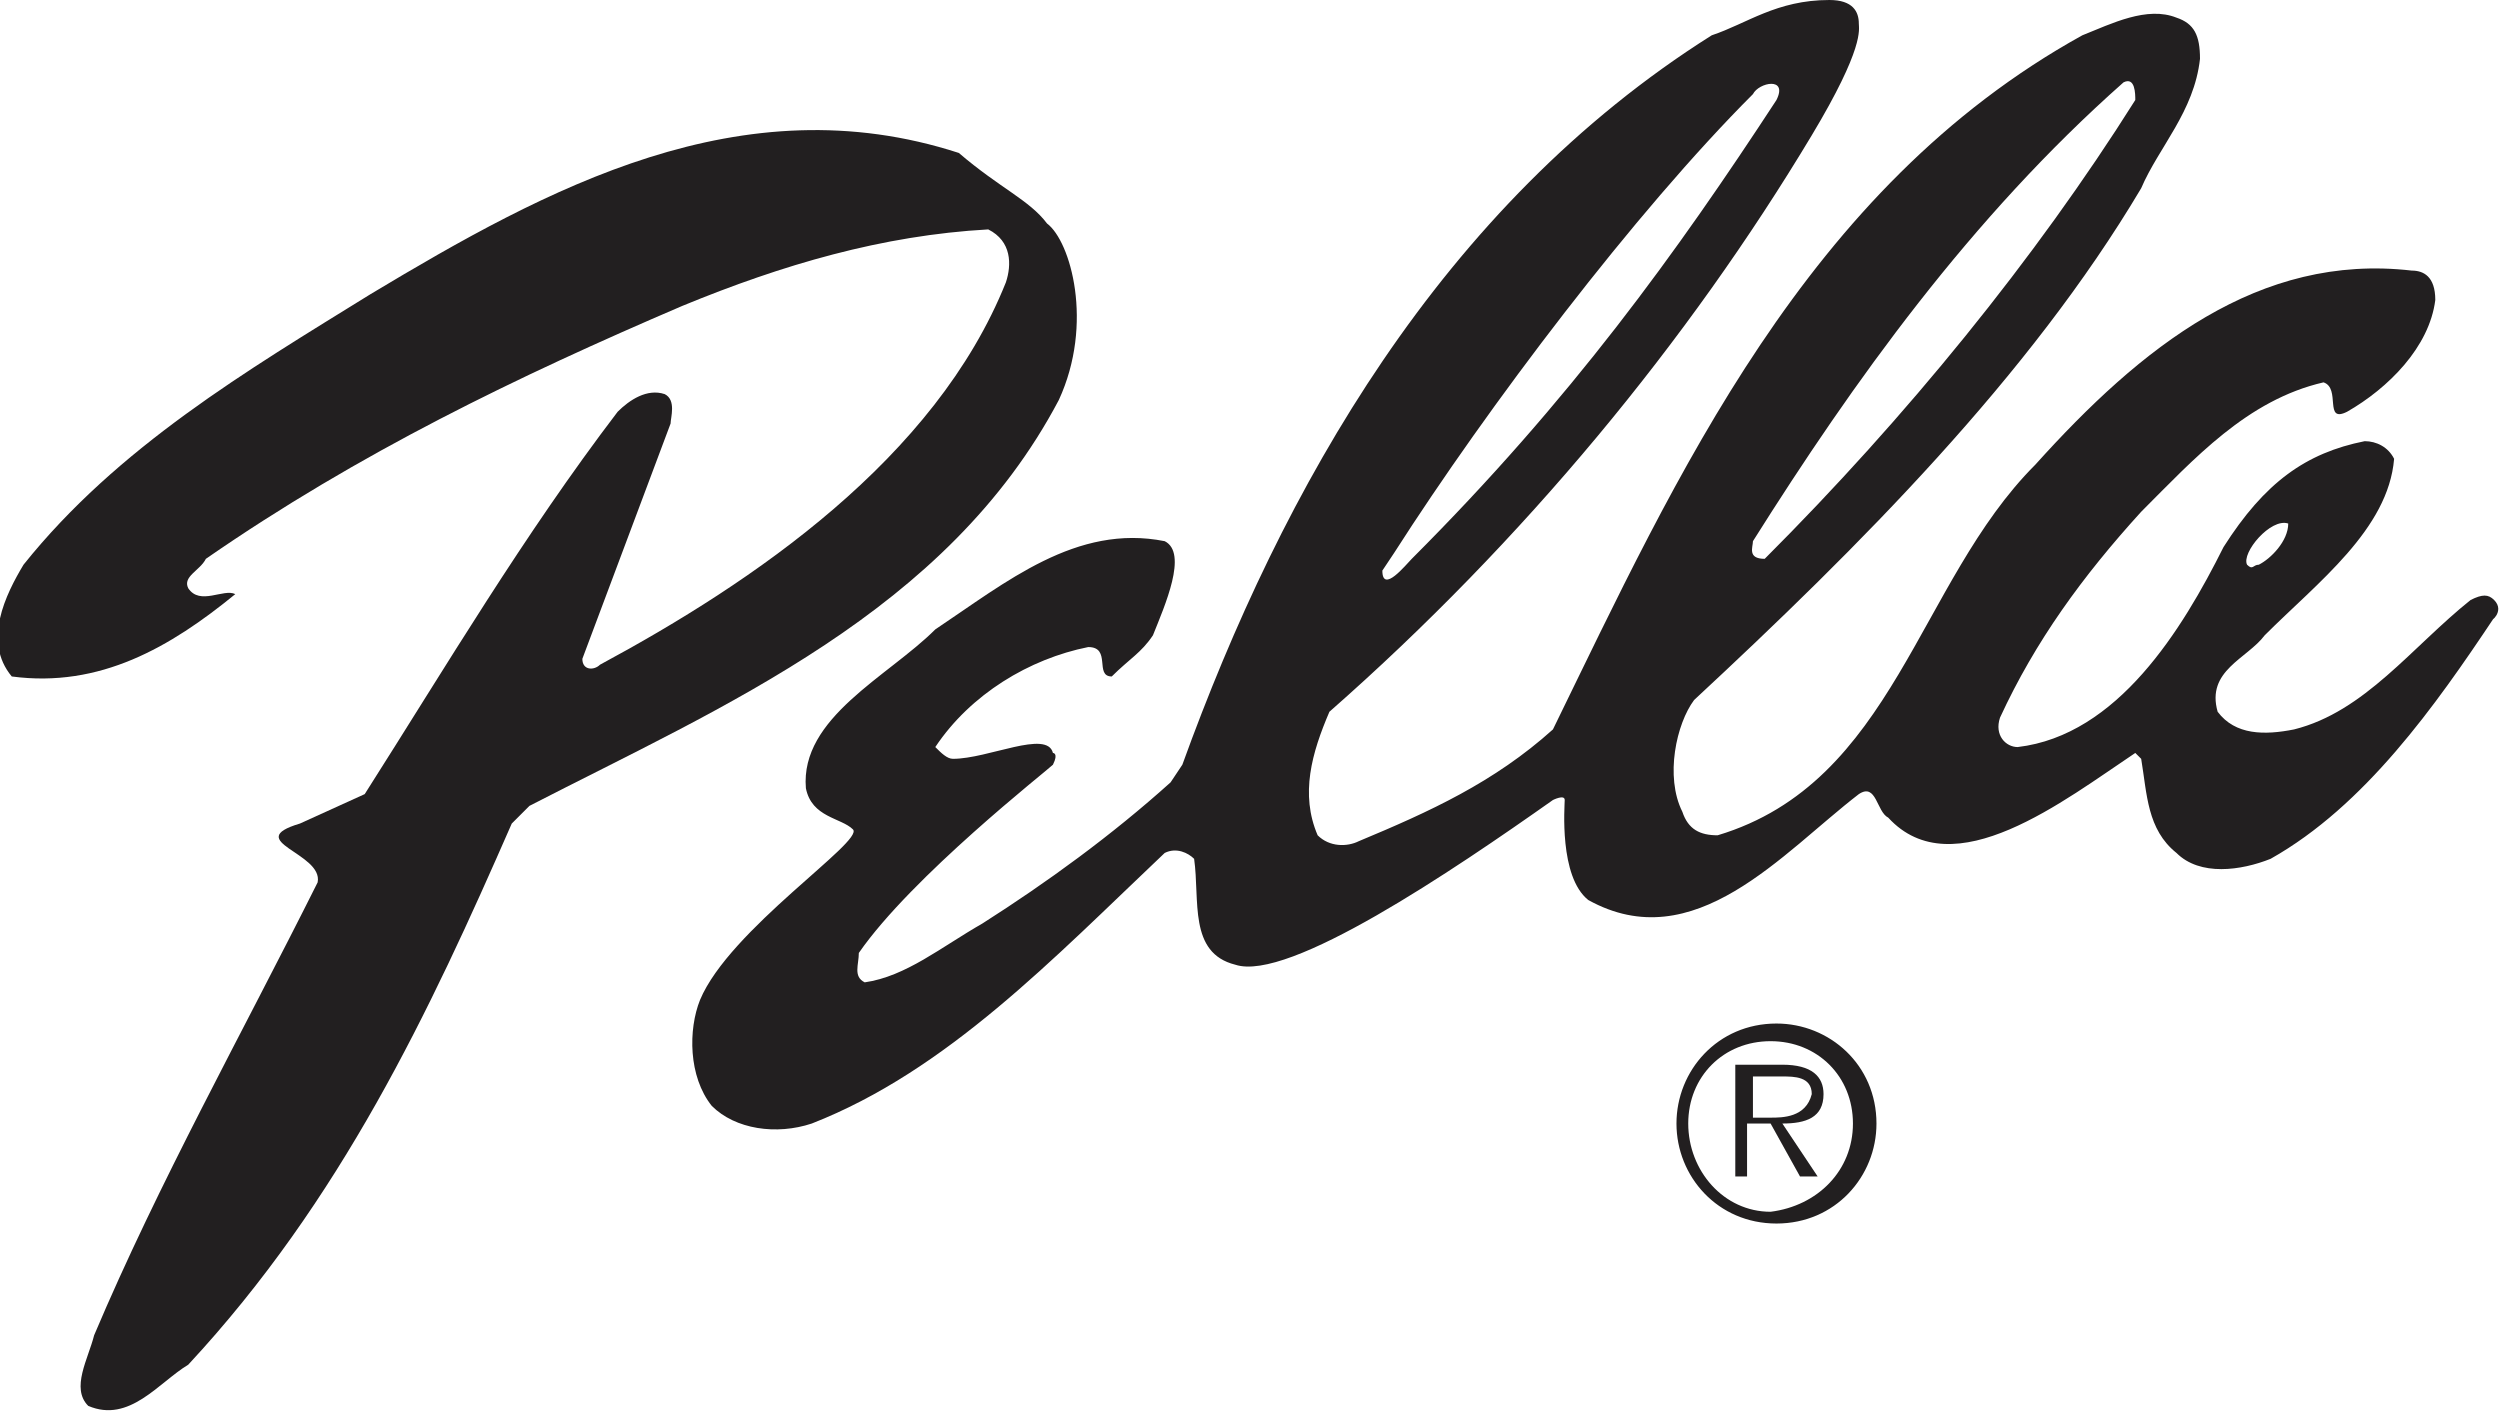 <svg xmlns="http://www.w3.org/2000/svg" xmlns:xlink="http://www.w3.org/1999/xlink" id="katman_1" x="0px" y="0px" viewBox="0 0 42.5 24" style="enable-background:new 0 0 42.5 24;" xml:space="preserve"><style type="text/css">	.st0{fill:#221F20;}</style><path class="st0" d="M42.4,10.2c-0.1-0.1-0.2-0.1-0.4,0c-1,0.8-1.8,1.9-3,2.2c-0.5,0.1-1,0.1-1.3-0.3c-0.2-0.7,0.5-0.9,0.8-1.3 c0.9-0.9,2.1-1.8,2.2-3c-0.1-0.2-0.3-0.3-0.5-0.3c-1,0.2-1.7,0.7-2.4,1.8c-0.7,1.4-1.8,3.2-3.5,3.4c-0.2,0-0.4-0.2-0.3-0.5 c0.6-1.3,1.4-2.4,2.4-3.5c0.9-0.9,1.8-1.9,3.1-2.2c0.3,0.1,0,0.7,0.4,0.5c0.7-0.4,1.4-1.1,1.5-1.9c0-0.4-0.2-0.5-0.4-0.5 c-2.6-0.3-4.6,1.3-6.4,3.3c-2,2-2.4,5.4-5.4,6.3c-0.3,0-0.5-0.1-0.6-0.4c-0.3-0.6-0.1-1.5,0.2-1.9c2.8-2.6,5.7-5.5,7.6-8.7 c0.3-0.7,0.9-1.3,1-2.2c0-0.4-0.1-0.6-0.4-0.7c-0.5-0.2-1.1,0.1-1.6,0.3c-4.7,2.6-6.9,7.5-9,11.8c-1,0.9-2.1,1.4-3.3,1.9 c-0.2,0.1-0.5,0.1-0.7-0.1c-0.3-0.7-0.1-1.4,0.2-2.1c3.3-2.9,6.1-6.3,8.2-9.8c0.9-1.5,0.8-1.8,0.8-1.9c0-0.2-0.1-0.4-0.5-0.4 c-0.9,0-1.4,0.4-2,0.6c-4.6,2.9-7.3,7.7-9,12.4l-0.2,0.3c-1,0.9-2.1,1.7-3.2,2.4c-0.7,0.4-1.3,0.9-2,1c-0.2-0.1-0.1-0.3-0.1-0.5 c0.9-1.3,3.2-3.1,3.3-3.2c0.1-0.2,0-0.2,0-0.2c-0.1-0.4-1.1,0.1-1.7,0.1c-0.1,0-0.2-0.1-0.3-0.2c0.6-0.9,1.6-1.5,2.6-1.7 c0.4,0,0.1,0.5,0.4,0.5c0.3-0.3,0.5-0.4,0.7-0.7c0.2-0.5,0.6-1.4,0.2-1.6c-1.5-0.3-2.7,0.7-3.9,1.5c-0.8,0.8-2.3,1.5-2.2,2.7 c0.1,0.5,0.6,0.5,0.8,0.7s-2.1,1.7-2.6,2.9c-0.2,0.5-0.2,1.3,0.2,1.8c0.4,0.4,1.1,0.5,1.7,0.3c2.3-0.9,4.1-2.8,6-4.6 c0.2-0.1,0.4,0,0.5,0.1c0.1,0.7-0.1,1.6,0.7,1.8c0.9,0.3,3.7-1.6,5.4-2.8c0,0,0.2-0.1,0.2,0s-0.1,1.3,0.4,1.7c1.8,1,3.3-0.8,4.6-1.8 c0.3-0.2,0.3,0.3,0.5,0.4c1.1,1.2,3-0.3,4.2-1.1l0.1,0.1c0.1,0.6,0.1,1.2,0.6,1.6c0.4,0.4,1.1,0.3,1.6,0.1c1.6-0.9,2.8-2.6,3.8-4.1 C42.3,10.6,42.6,10.4,42.4,10.2z M38.9,8.9c0,0.3-0.3,0.6-0.5,0.7c-0.1,0-0.1,0.1-0.2,0C38.1,9.4,38.6,8.8,38.9,8.9z M29.8,9.2 c1.7-2.7,3.7-5.5,6.3-7.8c0.2-0.1,0.2,0.2,0.2,0.3c-1.7,2.7-3.9,5.4-6.3,7.8C29.7,9.5,29.8,9.3,29.8,9.2z M23.7,9.4 c1.6-2.5,4.1-5.8,6.1-7.8c0.1-0.2,0.6-0.3,0.4,0.1c-1.7,2.6-3.5,5.1-6.2,7.8c-0.1,0.1-0.5,0.6-0.5,0.2C23.5,9.7,23.7,9.4,23.7,9.4z"></path><path class="st0" d="M17.8,3.8c0.4,0.3,0.8,1.7,0.2,3c-1.9,3.6-5.7,5.2-9,6.9L8.7,14c-1.4,3.2-2.9,6.4-5.5,9.2c-0.5,0.3-1,1-1.7,0.7 c-0.3-0.3,0-0.8,0.1-1.2c1.1-2.6,2.5-5.1,3.8-7.7c0.1-0.5-1.3-0.7-0.3-1l1.1-0.5c1.4-2.2,2.7-4.4,4.3-6.5c0.2-0.2,0.5-0.4,0.8-0.3 c0.2,0.1,0.1,0.4,0.1,0.5l-1.5,4c0,0.2,0.2,0.2,0.3,0.1c2.6-1.4,5.7-3.5,6.9-6.5c0.1-0.3,0.1-0.7-0.3-0.9C15,4,13.3,4.5,11.6,5.2 C8.8,6.4,6.1,7.7,3.5,9.5C3.4,9.7,3.1,9.8,3.2,10c0.2,0.3,0.6,0,0.8,0.1c-1.1,0.9-2.3,1.6-3.8,1.4c-0.5-0.6-0.1-1.4,0.2-1.9 C2,7.6,4.2,6.3,6.3,5c3-1.8,6.3-3.6,10-2.4C17,3.2,17.5,3.4,17.8,3.8"></path><path class="st0" d="M31.5,19.1c0-0.8-0.6-1.4-1.4-1.4s-1.4,0.6-1.4,1.4c0,0.8,0.6,1.5,1.4,1.5C30.9,20.5,31.5,19.9,31.5,19.1  M28.5,19.1c0-0.9,0.7-1.7,1.7-1.7c0.9,0,1.7,0.7,1.7,1.7c0,0.9-0.7,1.7-1.7,1.7S28.5,20,28.5,19.1"></path><path class="st0" d="M30.1,19h-0.3v-0.7h0.5c0.2,0,0.5,0,0.5,0.3C30.7,19,30.3,19,30.1,19 M31,18.6c0-0.3-0.2-0.5-0.7-0.5h-0.8V20 h0.2v-0.9h0.4l0.5,0.9h0.3l-0.6-0.9C30.7,19.1,31,19,31,18.6"></path></svg>